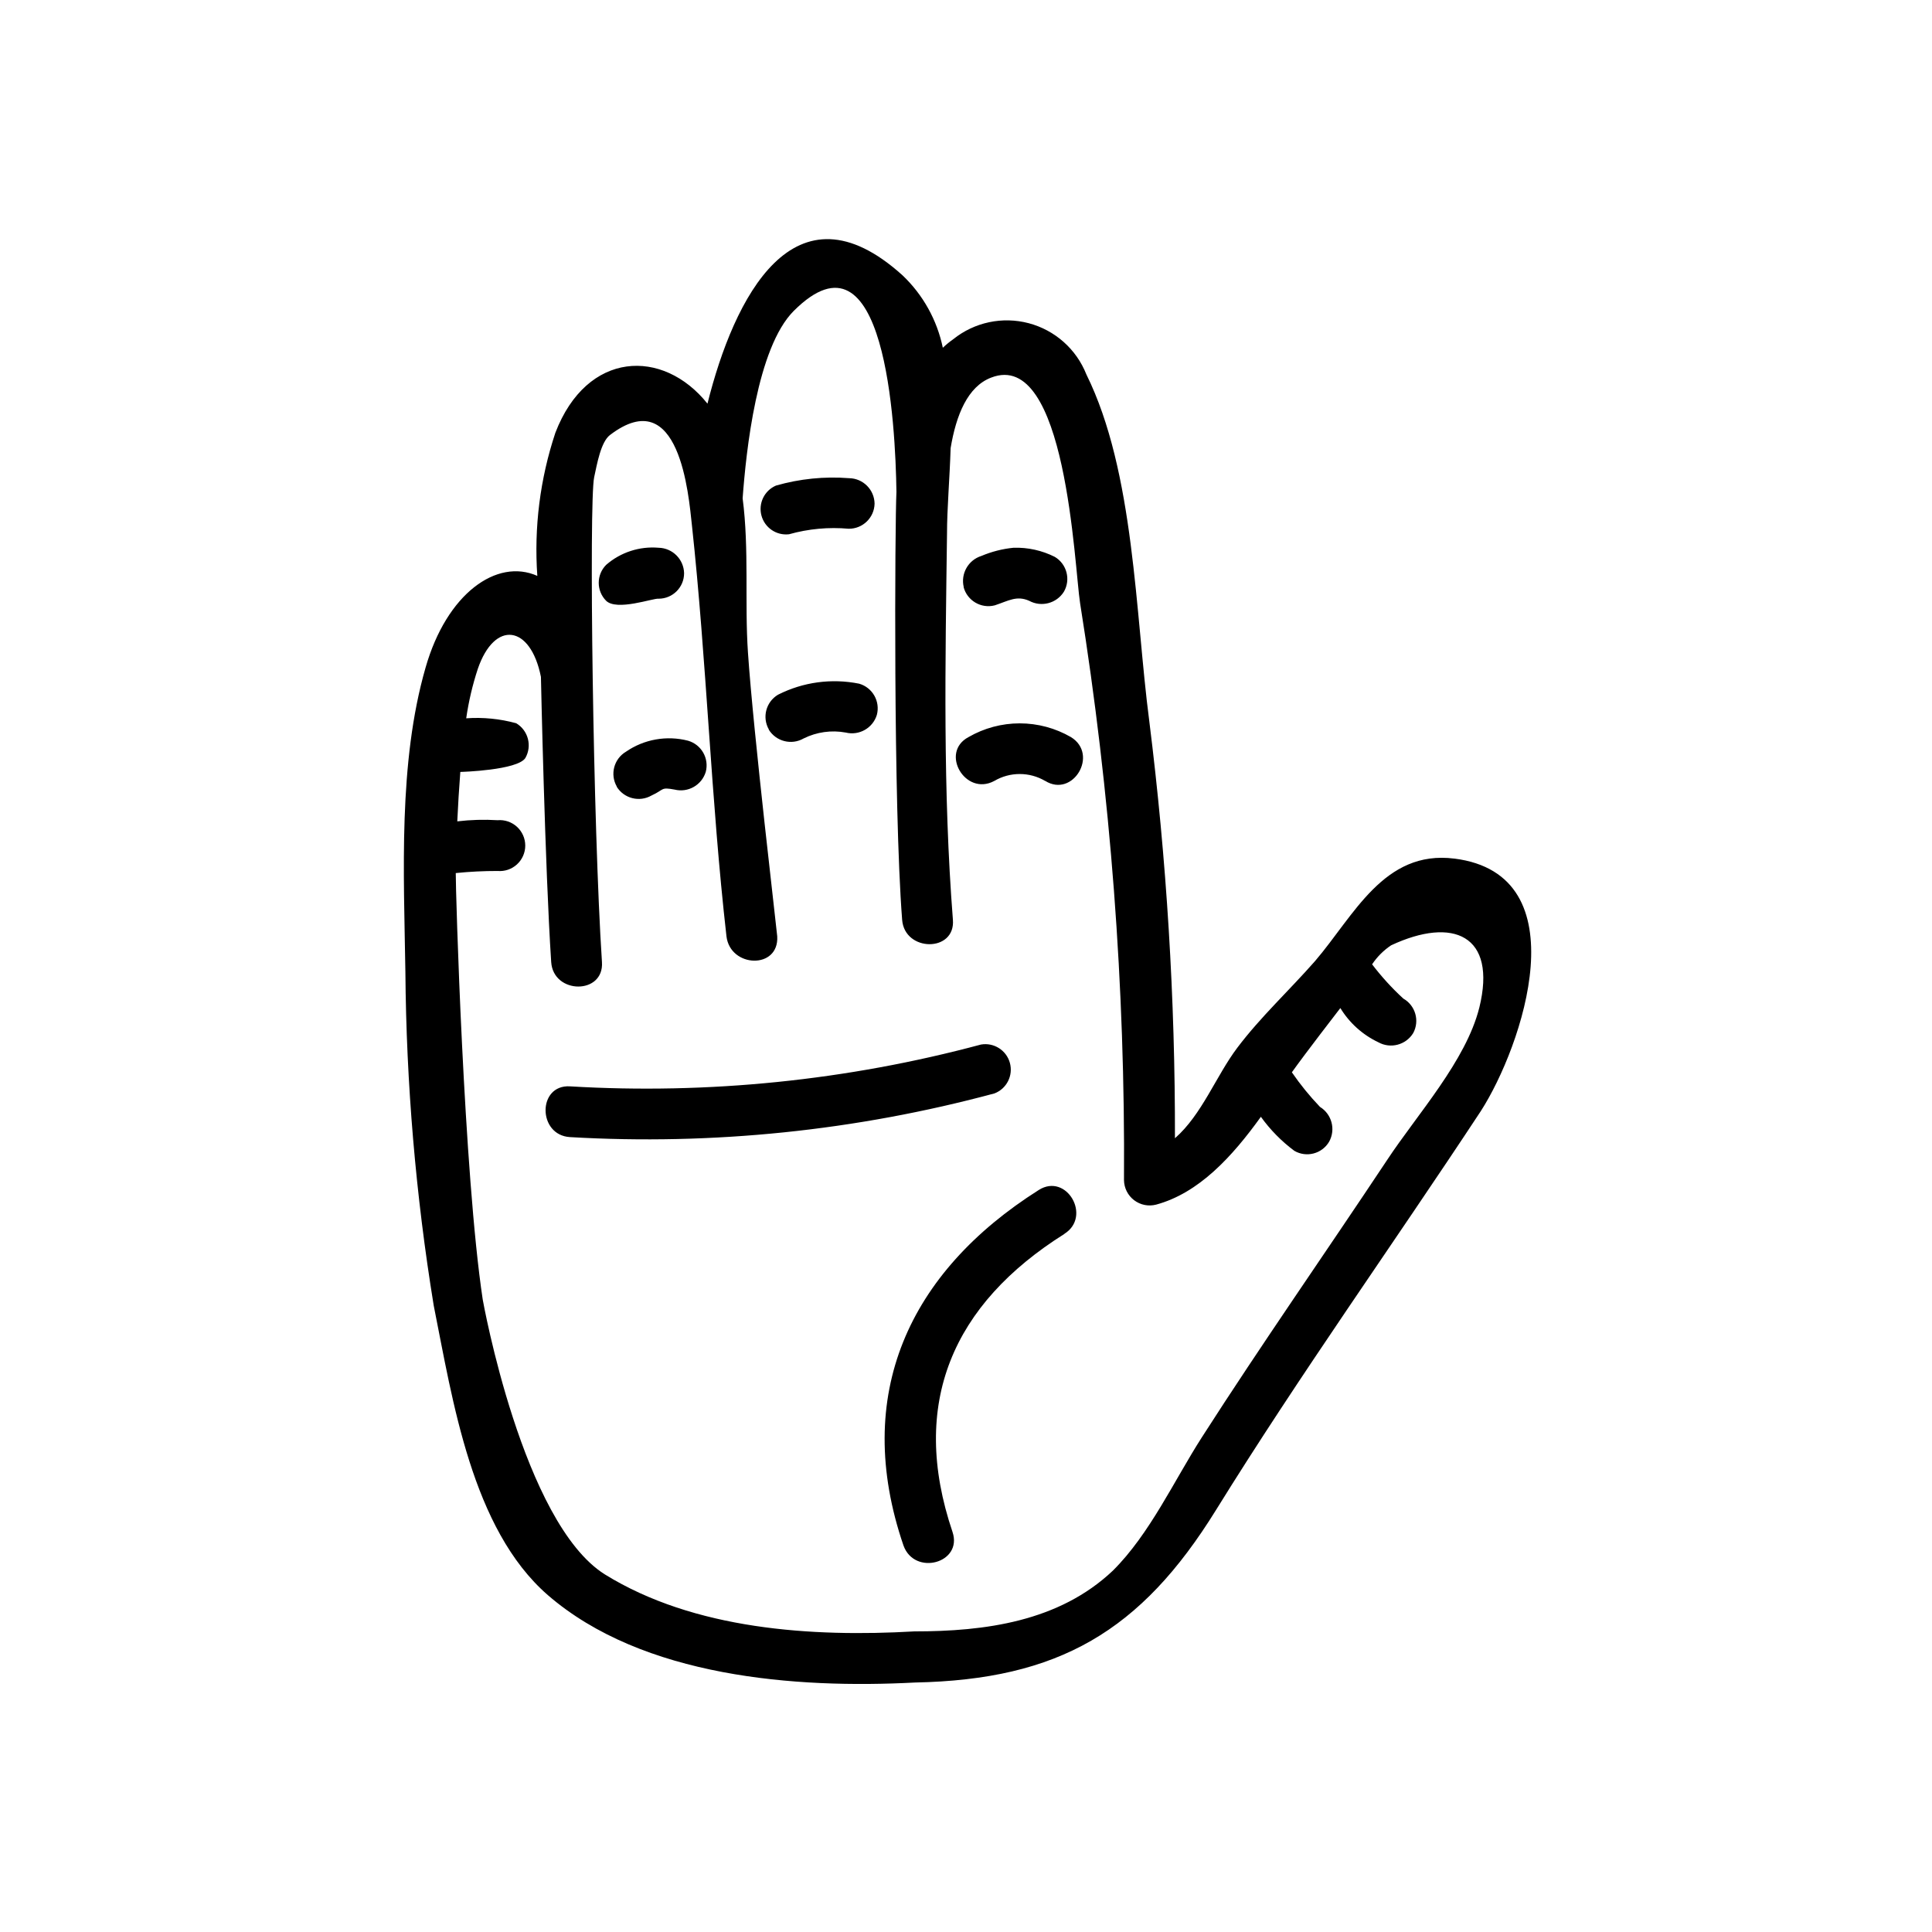 <?xml version="1.0" encoding="UTF-8"?>
<!-- Uploaded to: ICON Repo, www.svgrepo.com, Generator: ICON Repo Mixer Tools -->
<svg fill="#000000" width="800px" height="800px" version="1.1" viewBox="144 144 512 512" xmlns="http://www.w3.org/2000/svg">
 <path d="m529.43 371.54c-18.691-2.367-26.602 15.113-36.93 27.156-6.852 7.805-14.406 14.758-20.605 22.973-5.594 7.406-9.371 17.734-16.523 23.98 0.07-36.953-2.203-73.871-6.801-110.54-3.727-28.465-3.879-66-16.676-91.895-2.652-6.691-8.324-11.723-15.281-13.562-6.957-1.836-14.375-0.266-19.988 4.238-0.977 0.688-1.902 1.445-2.769 2.269-1.52-7.336-5.246-14.035-10.68-19.195-28.719-25.945-44.688 5.945-51.691 34.008-11.789-14.762-31.941-14.055-40.305 7.707-4.062 12.211-5.691 25.102-4.785 37.938-10.73-4.785-24.031 4.684-29.625 24.336-7.254 25.191-5.742 54.41-5.34 80.609v-0.004c0.23 29.625 2.738 59.184 7.508 88.422 5.039 25.191 10.078 59.199 30.23 76.73 25.191 21.816 65.797 24.836 97.285 23.176 38.137-0.754 59.902-13.602 79.754-45.645 22.32-36.023 47.004-70.535 70.23-105.8 10.98-17.082 26.547-62.676-7.008-66.906zm6.602 39.496c-3.527 14.105-16.473 28.312-24.383 40.305-16.324 24.586-33.25 48.77-49.172 73.605-7.305 11.387-13.754 25.543-23.527 35.266-14.309 13.555-33.91 16.125-52.652 16.125-27.102 1.562-58.34-0.453-82.02-15.113-21.766-13.703-32.293-72.5-32.344-72.801-5.039-33.402-7.203-108.97-7.152-113.05 3.68-0.375 7.383-0.559 11.082-0.555 1.887 0.164 3.754-0.473 5.144-1.75 1.395-1.281 2.191-3.086 2.191-4.977s-0.797-3.695-2.191-4.977c-1.391-1.277-3.258-1.914-5.144-1.75-3.562-0.219-7.137-0.117-10.68 0.305 0.203-4.367 0.469-8.734 0.805-13.098 0.402 0 15.113-0.453 17.23-3.68 1.844-3.219 0.766-7.32-2.418-9.223-4.312-1.18-8.789-1.625-13.25-1.309 0.641-4.445 1.668-8.832 3.074-13.098 4.434-12.949 13.957-11.738 16.727 2.117 0 0 1.059 50.383 2.719 75.57 0.555 8.613 14.055 8.715 13.453 0-2.367-35.719-3.477-121.87-2.066-128.47 0.754-3.477 1.762-9.32 4.18-11.184 18.488-14.105 20.859 16.02 21.715 23.781 3.93 36.223 5.039 72.75 9.168 109.07 1.008 8.363 13.957 8.816 13.453 0 0-0.707-6.348-54.109-7.758-75.219-0.906-13.199 0.352-27.406-1.41-40.859 0.906-12.445 3.777-39.902 13.551-49.676 24.285-24.234 26.953 30.23 27.207 47.961-0.402 7.91-0.855 83.027 1.512 113.41 0.656 8.566 14.156 8.664 13.453 0-2.672-34.16-2.016-68.066-1.562-102.27 0-6.75 0.707-14.609 0.957-22.723 1.461-8.816 4.535-16.324 10.73-18.691 19.953-7.805 22.066 50.133 23.578 59.754 8.082 50.562 11.977 101.7 11.637 152.91 0.027 2.094 1.012 4.055 2.676 5.324 1.664 1.27 3.816 1.703 5.84 1.176 11.336-3.074 20.152-12.695 27.762-23.277 2.473 3.445 5.465 6.488 8.867 9.02 3.215 1.871 7.336 0.789 9.219-2.418 1.785-3.227 0.719-7.285-2.418-9.219-2.731-2.852-5.223-5.918-7.457-9.172 3.578-5.039 12.043-15.973 12.848-17.027 2.402 3.941 5.906 7.094 10.074 9.07 3.227 1.785 7.289 0.719 9.223-2.422 1.773-3.258 0.605-7.336-2.621-9.168-3.016-2.773-5.777-5.809-8.262-9.066 1.332-1.996 3.043-3.707 5.035-5.039 16.375-7.66 28.113-2.773 23.379 16.523zm-128.47 22.723c-36.633 9.875-74.621 13.789-112.5 11.586-8.613-0.504-8.664-13.957 0-13.453v0.004c36.668 2.176 73.445-1.566 108.93-11.086 3.414-0.578 6.715 1.52 7.637 4.859 0.922 3.34-0.832 6.836-4.062 8.09zm18.539 37.23c-29.57 18.59-41.211 44.891-29.672 79 2.769 8.262-10.078 11.738-13 3.578-13.652-39.906 1.461-72.449 35.871-94.215 7.356-4.637 14.109 7.055 6.754 11.637zm-76.477-198.3c6.297-1.809 12.867-2.477 19.398-1.965 3.703 0.051 6.695 3.043 6.75 6.75-0.082 3.715-3.133 6.68-6.852 6.648-5.32-0.48-10.68 0.016-15.82 1.461-3.324 0.391-6.434-1.715-7.305-4.945-0.871-3.234 0.758-6.617 3.828-7.949zm-1.863 64.641v-0.004c-1.844-3.219-0.766-7.32 2.418-9.219 6.641-3.363 14.219-4.391 21.512-2.922 3.547 1.027 5.625 4.691 4.688 8.262-1.07 3.512-4.703 5.566-8.266 4.684-3.781-0.695-7.688-0.148-11.133 1.562-3.219 1.855-7.332 0.805-9.27-2.367zm-40.305 15.113v-0.004c-1.844-3.219-0.766-7.316 2.418-9.219 4.809-3.316 10.82-4.383 16.473-2.922 3.547 1.027 5.625 4.695 4.688 8.262-1.07 3.512-4.699 5.57-8.262 4.688-3.777-0.707-2.672 0-6.098 1.562-3.219 1.855-7.332 0.805-9.27-2.371zm-2.82-49.223v-0.004c-2.621-2.633-2.621-6.887 0-9.52 3.828-3.332 8.848-4.969 13.902-4.535 3.695 0.082 6.672 3.055 6.754 6.75 0 3.731-3.023 6.754-6.754 6.754-1.359-0.203-11.133 3.375-13.953 0.504zm94.766-3.629c-0.855-3.559 1.191-7.172 4.684-8.262 2.715-1.148 5.586-1.879 8.516-2.168 3.789-0.121 7.547 0.711 10.934 2.418 3.184 1.902 4.258 6 2.418 9.219-1.949 3.117-5.992 4.18-9.219 2.418-3.324-1.461-5.441 0-9.117 1.211h-0.004c-3.629 0.926-7.324-1.262-8.262-4.887zm21.613 51.387c-4.18-2.473-9.375-2.473-13.555 0-7.656 4.082-14.461-7.559-6.801-11.637 4.129-2.387 8.812-3.644 13.578-3.644 4.769 0 9.453 1.258 13.578 3.644 7.457 4.586 0.504 16.223-6.852 11.586z"/>
</svg>